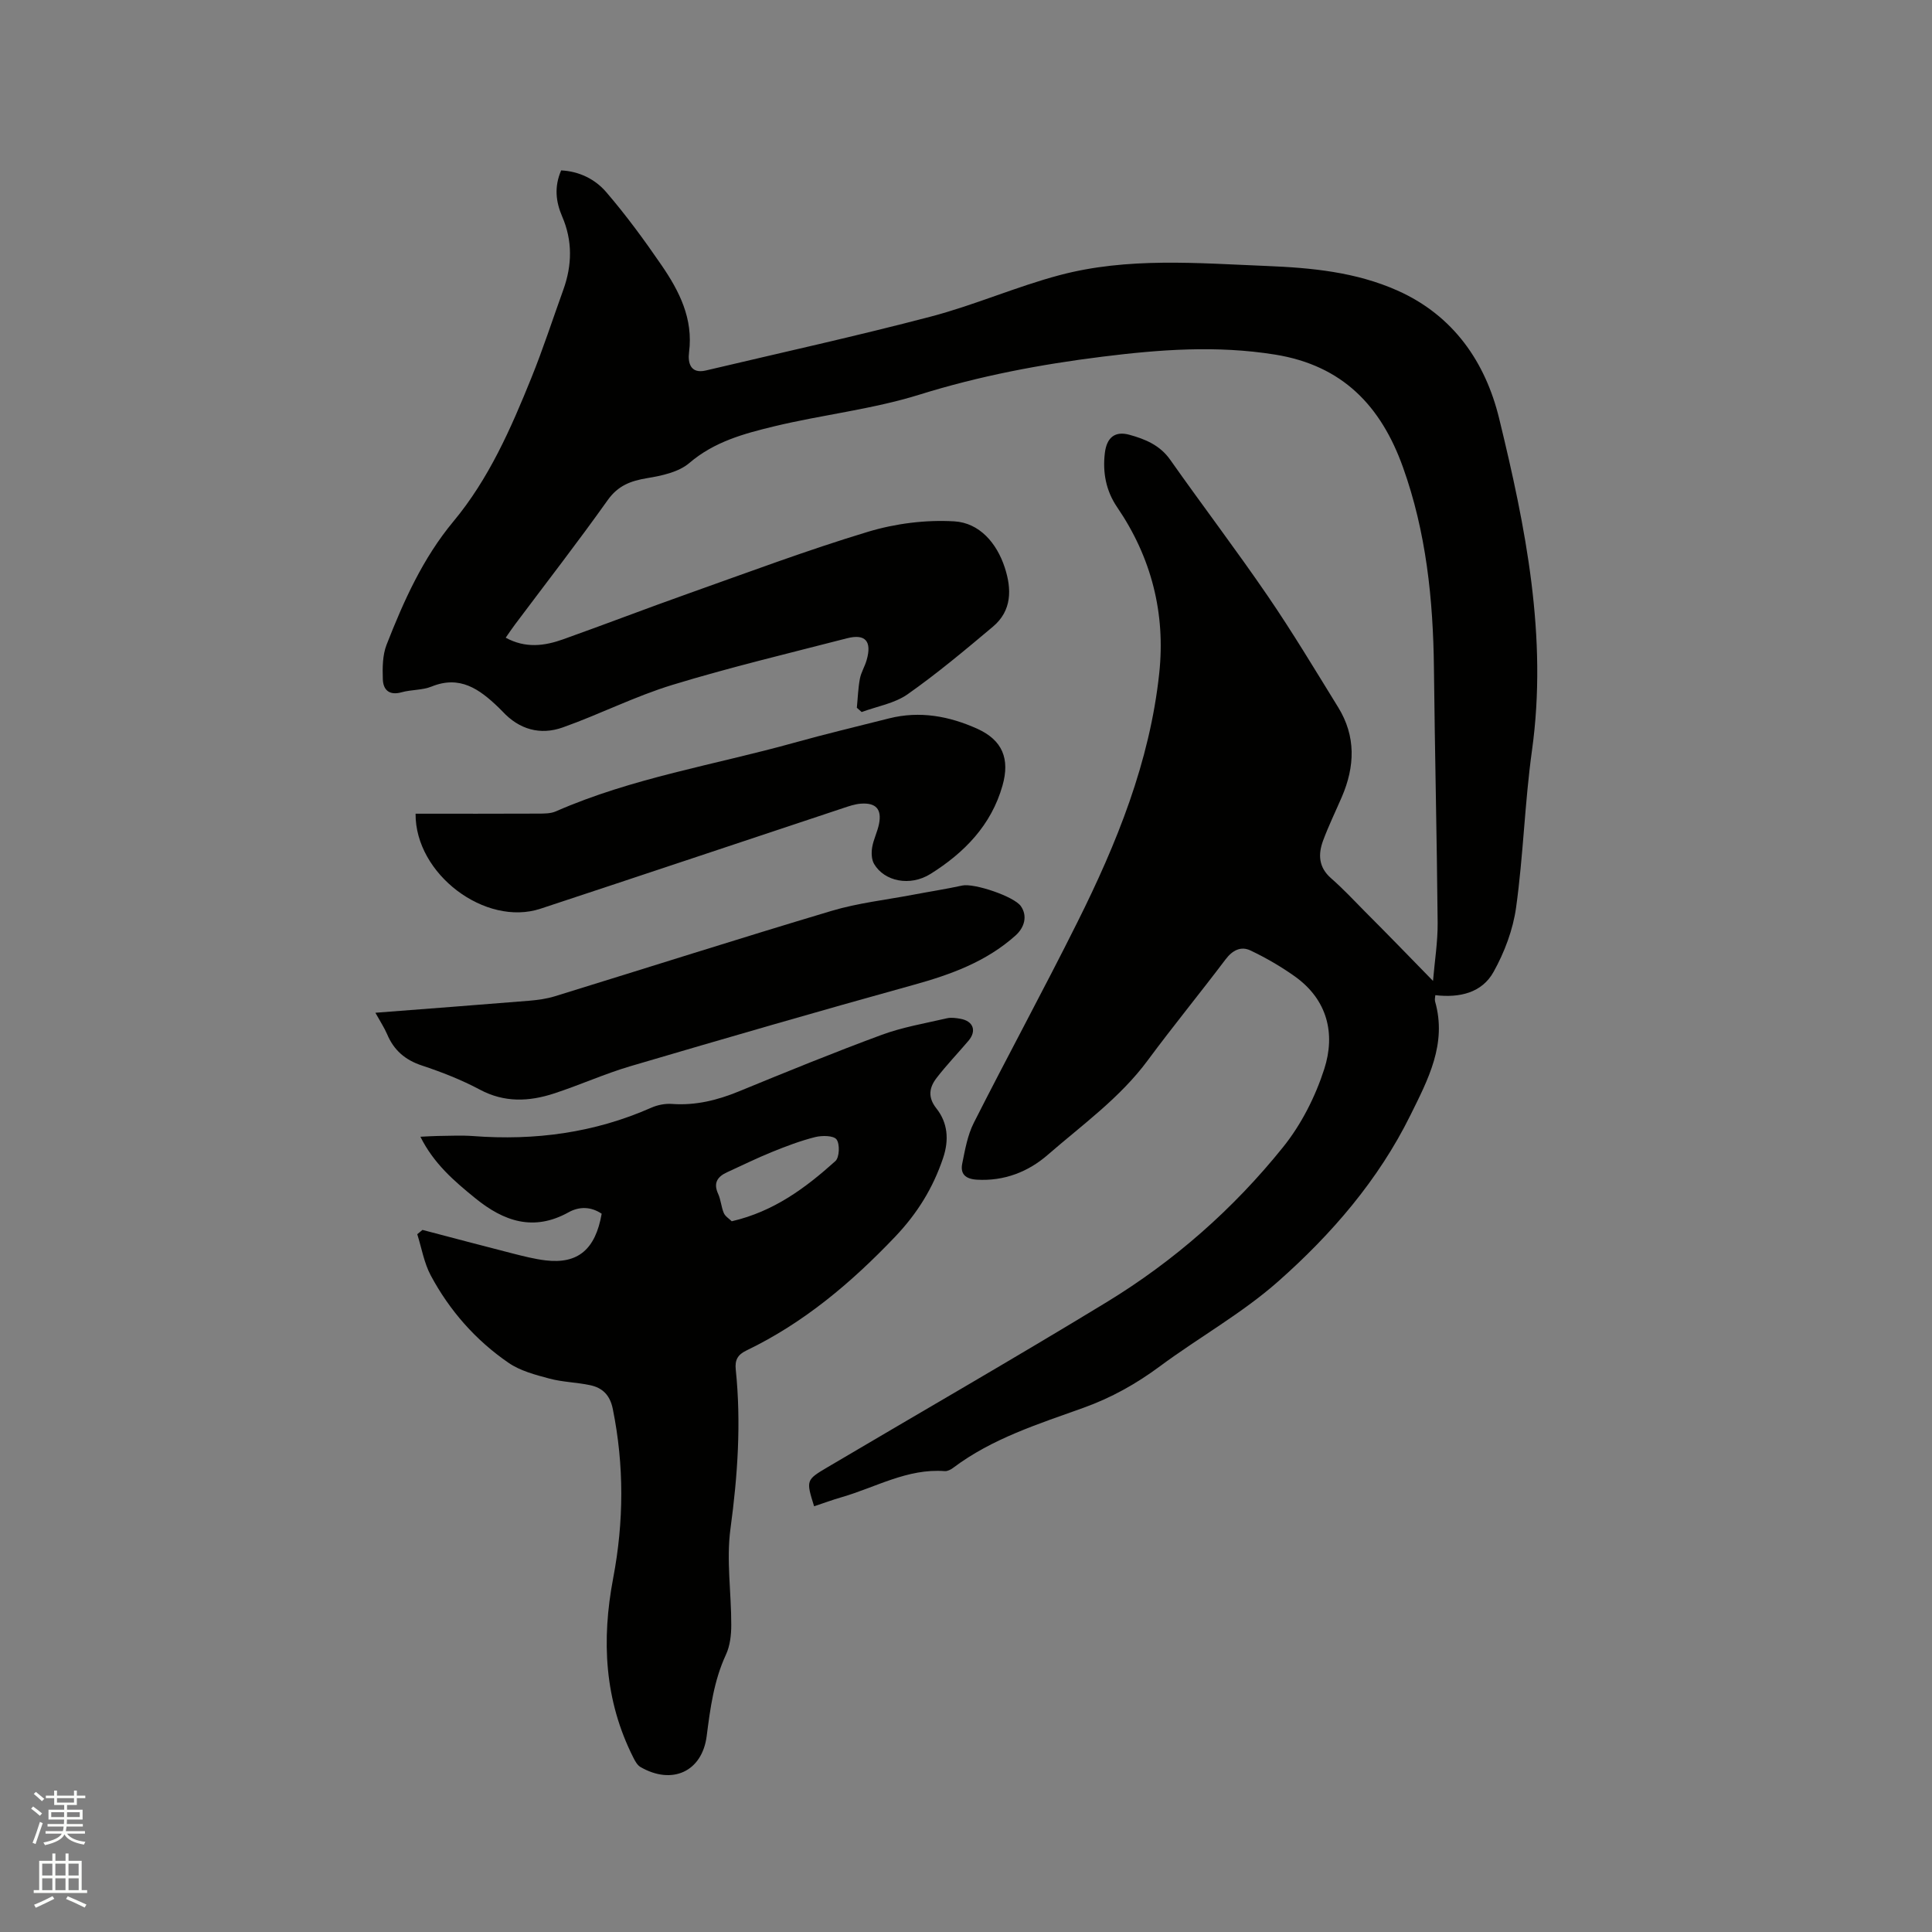 <svg enable-background="new 0 0 400 400" viewBox="0 0 400 400" xmlns="http://www.w3.org/2000/svg"><rect x="0" y="0" width="400" height="400" fill="#808080" stroke="none"/><path d="m6.44 374.46.42-.45c.65.47 1.27.95 1.85 1.44l-.45.49c-.65-.56-1.25-1.06-1.82-1.48m.93 7.33-.63-.26c.55-1.36 1.05-2.8 1.52-4.33.19.1.38.19.59.27-.46 1.29-.95 2.73-1.48 4.32m-.38-10.38.44-.42c.43.34 1.01.82 1.74 1.44l-.49.49c-.53-.51-1.09-1.01-1.69-1.51m2.5.35h1.72v-1.04h.59v1.04h3.52v-1.04h.59v1.04h1.75v.53h-1.75v1.42h-2.03v.97h3.22v2.03h-3.24c0 .35-.01.66-.03.93h3.32v.53h-3.37c-.03.27-.08.58-.15.94h3.96v.53h-3.71c.67.92 1.93 1.48 3.79 1.68-.13.24-.23.44-.29.59-2.13-.38-3.48-1.08-4.04-2.12-.43.97-1.77 1.72-4.03 2.23-.09-.19-.2-.37-.33-.55 2.1-.42 3.37-1.03 3.81-1.83h-3.36v-.53h3.58c.08-.29.13-.61.16-.94h-3.33v-.53h3.39c.02-.27.04-.58.04-.93h-3.23v-2.03h3.25v-.97h-2.07v-1.42h-1.73zm1.12 3.44v1h2.65c.01-.3.02-.44.01-.4v-.25-.35zm1.19-2h3.52v-.91h-3.52zm4.71 2h-2.63v.59c0 .15-.01.28-.01.4h2.64z" fill="#fbfcfa"/><path d="m13.56 383.74h.63v1.52h2.72v6.07h1.13v.6h-11.06v-.6h1.13v-6.07h2.73v-1.52h.63v1.52h2.1v-1.52zm-2.69 8.83.38.56c-1.24.63-2.53 1.25-3.85 1.85-.1-.21-.21-.42-.34-.63 1.36-.55 2.63-1.15 3.81-1.78m-2.13-4.27h2.1v-2.45h-2.1zm0 3.04h2.1v-2.46h-2.1zm2.72-3.04h2.1v-2.45h-2.1zm0 3.04h2.1v-2.46h-2.1zm6.07 3.6c-1.41-.71-2.7-1.3-3.86-1.78l.35-.56c1.45.62 2.75 1.19 3.88 1.72zm-1.25-9.09h-2.1v2.45h2.1zm-2.09 5.49h2.1v-2.46h-2.1z" fill="#fbfcfa"/><g fill="#010100"><path d="m296.69 203.09c.34-4.07.99-8.06.96-12.04-.16-17.59-.58-35.18-.77-52.77-.16-14.17-1.6-28.13-6.42-41.57-4.53-12.62-12.46-21.05-26.49-23.3-12.04-1.93-23.86-1.05-35.76.44-12.83 1.6-25.43 3.98-37.86 7.86-9.76 3.04-20.1 4.15-30.07 6.56-6.21 1.5-12.39 3.16-17.56 7.59-2.21 1.89-5.69 2.63-8.72 3.13-3.41.57-6.02 1.52-8.18 4.55-6.2 8.72-12.77 17.18-19.19 25.75-.62.82-1.19 1.68-1.93 2.74 4.11 2.24 8.03 1.71 11.87.34 8.67-3.09 17.26-6.4 25.94-9.48 12.37-4.39 24.68-9.01 37.23-12.8 5.68-1.71 11.94-2.5 17.84-2.15 5.19.31 8.78 4.47 10.44 9.55 1.46 4.45 1.51 8.94-2.45 12.26-5.75 4.83-11.53 9.68-17.66 13.99-2.7 1.9-6.31 2.49-9.51 3.68-.33-.3-.67-.59-1-.89.2-2 .26-4.03.63-6 .25-1.33 1.03-2.55 1.4-3.87 1.12-3.9-.26-5.49-4.07-4.51-12.08 3.12-24.23 6.01-36.15 9.65-7.74 2.36-15.06 6.1-22.71 8.81-4.65 1.65-9 .43-12.46-3.31-.29-.31-.6-.6-.9-.9-3.88-3.71-7.91-6.64-13.78-4.26-1.92.78-4.19.62-6.22 1.19-2.55.71-3.8-.49-3.88-2.69-.08-2.38-.07-4.98.77-7.14 3.55-9.07 7.51-17.93 13.85-25.55 7.34-8.82 11.9-19.24 16.15-29.76 2.42-5.98 4.41-12.13 6.6-18.2 1.83-5.09 1.93-10.14-.24-15.17-1.3-3.02-1.69-6.1-.21-9.54 3.71.18 7.02 1.8 9.32 4.48 4.12 4.79 7.88 9.92 11.46 15.14 3.68 5.37 6.6 11.07 5.7 18.04-.27 2.09.23 4.54 3.5 3.76 15.55-3.68 31.16-7.11 46.61-11.17 8.98-2.36 17.58-6.16 26.56-8.55 14.13-3.77 28.61-2.49 43.01-1.91 9.25.38 18.36 1.25 26.98 5.08 11.64 5.18 18.22 14.86 21.05 26.44 5.49 22.52 10.08 45.26 6.81 68.78-1.5 10.78-1.79 21.74-3.29 32.52-.64 4.6-2.4 9.27-4.67 13.34-2.4 4.31-6.99 5.4-12.05 4.81-.02.34-.17.86-.05 1.31 2.5 8.76-1.47 16.18-5.11 23.54-6.62 13.41-16.3 24.62-27.36 34.4-7.49 6.63-16.43 11.6-24.51 17.59-4.9 3.63-10.04 6.51-15.8 8.58-9.34 3.36-18.9 6.34-27 12.44-.48.36-1.17.72-1.73.68-7.73-.59-14.3 3.36-21.36 5.4-1.92.55-3.8 1.25-5.7 1.88-1.67-5.39-1.7-5.44 2.8-8.1 19.24-11.37 38.61-22.5 57.7-34.12 14.04-8.55 26.34-19.37 36.62-32.17 3.75-4.67 6.66-10.41 8.5-16.13 2.36-7.33.67-14.36-6.08-19.18-2.88-2.05-5.99-3.85-9.18-5.37-1.98-.95-3.74-.06-5.17 1.84-5.3 7.02-10.88 13.83-16.11 20.9-5.75 7.78-13.56 13.35-20.72 19.58-4.01 3.49-9.01 5.47-14.66 5.13-2.34-.14-3.47-1.17-3.03-3.33.58-2.87 1.1-5.88 2.4-8.45 7.03-13.88 14.47-27.56 21.42-41.48 8.17-16.35 15.02-33.25 16.97-51.62 1.32-12.39-1.63-23.97-8.73-34.37-2.3-3.38-3.02-7.2-2.53-11.22.39-3.18 2.08-4.59 5.1-3.75 3.23.89 6.3 2.14 8.43 5.17 6.65 9.44 13.65 18.64 20.17 28.17 5.14 7.51 9.82 15.33 14.6 23.07 3.71 6 3.48 12.26.76 18.57-1.3 3.01-2.74 5.97-3.88 9.04-1.05 2.84-.94 5.52 1.64 7.78 2.47 2.16 4.72 4.56 7.02 6.9 4.62 4.62 9.15 9.29 14.1 14.37z"/><path d="m87.47 254.64c6.23 1.63 12.44 3.29 18.68 4.88 2.25.57 4.52 1.15 6.82 1.43 6.68.79 10.31-2.26 11.6-9.66-2.22-1.49-4.62-1.54-6.87-.29-7.22 4.01-13.4 1.87-19.27-2.9-4.36-3.54-8.61-7.16-11.39-12.75 1.43-.06 2.52-.15 3.61-.16 2.44-.02 4.89-.16 7.31.02 12.77.97 25.09-.66 36.88-5.87 1.31-.58 2.9-.89 4.31-.78 4.89.35 9.4-.78 13.88-2.62 9.78-4.02 19.58-8.02 29.5-11.68 4.33-1.6 8.97-2.38 13.49-3.43.89-.21 1.91-.07 2.83.1 2.66.47 3.4 2.49 1.67 4.54-2.19 2.58-4.55 5.03-6.61 7.71-1.5 1.95-1.89 3.96-.05 6.29 2.38 3 2.65 6.54 1.41 10.25-2.08 6.2-5.31 11.46-9.92 16.31-9.08 9.53-18.92 17.85-30.82 23.58-1.78.86-2.41 1.93-2.2 3.95 1.14 11.01.4 21.92-1.09 32.91-.89 6.53.18 13.32.16 19.98 0 2.05-.25 4.29-1.1 6.12-2.5 5.39-3.25 11.1-3.99 16.88-.95 7.35-7.16 10.18-13.71 6.39-.65-.38-1.11-1.22-1.47-1.94-6-11.86-6.62-24.31-4.18-37.15 2.22-11.67 2.29-23.36-.08-35.06-.58-2.85-2.12-4.35-4.67-4.9-2.79-.6-5.71-.63-8.45-1.37-2.92-.78-6.03-1.59-8.46-3.26-6.81-4.68-12.22-10.82-16.12-18.12-1.38-2.59-1.88-5.66-2.78-8.51.36-.31.72-.6 1.08-.89zm64.03-1.79c8.74-2.02 15.32-6.94 21.46-12.46.84-.76.95-3.52.24-4.48-.62-.83-3.01-.84-4.43-.49-3.06.77-6.05 1.91-8.98 3.1-3.13 1.27-6.16 2.77-9.23 4.17-2.02.92-2.92 2.22-1.87 4.5.56 1.23.63 2.69 1.16 3.94.28.69 1.08 1.16 1.65 1.72z"/><path d="m86.04 168.47c8.58 0 16.94.02 25.3-.02 1.25-.01 2.63.02 3.73-.46 15.81-6.94 32.85-9.62 49.34-14.21 6.52-1.82 13.11-3.39 19.68-5.05 6.35-1.6 12.45-.46 18.24 2.15 5.23 2.36 6.79 6.23 5.23 11.75-2.32 8.23-7.93 13.93-14.88 18.29-4.3 2.7-9.6 1.54-11.71-2.05-.54-.92-.58-2.32-.4-3.42.27-1.65 1.09-3.21 1.42-4.86.61-3.05-.63-4.43-3.76-4.2-1.24.09-2.48.52-3.67.92-20.89 6.94-41.76 13.93-62.66 20.83-11.39 3.76-25.95-7.14-25.86-19.67z"/><path d="m77.72 209.68c10.99-.85 21.43-1.64 31.87-2.49 1.78-.15 3.59-.4 5.28-.92 19.11-5.89 38.16-11.97 57.32-17.69 5.43-1.62 11.17-2.26 16.77-3.32 3.42-.65 6.87-1.18 10.27-1.92 2.45-.53 10.73 2.26 12.13 4.27 1.39 2 .8 4.37-1.12 6.09-6.09 5.44-13.43 8.09-21.17 10.23-19.58 5.42-39.09 11.08-58.57 16.82-5.36 1.58-10.5 3.92-15.82 5.65-5.15 1.68-10.24 1.92-15.34-.81-3.81-2.03-7.9-3.63-12-4.99-3.48-1.15-5.81-3.18-7.2-6.5-.58-1.34-1.4-2.58-2.42-4.42z"/></g></svg>